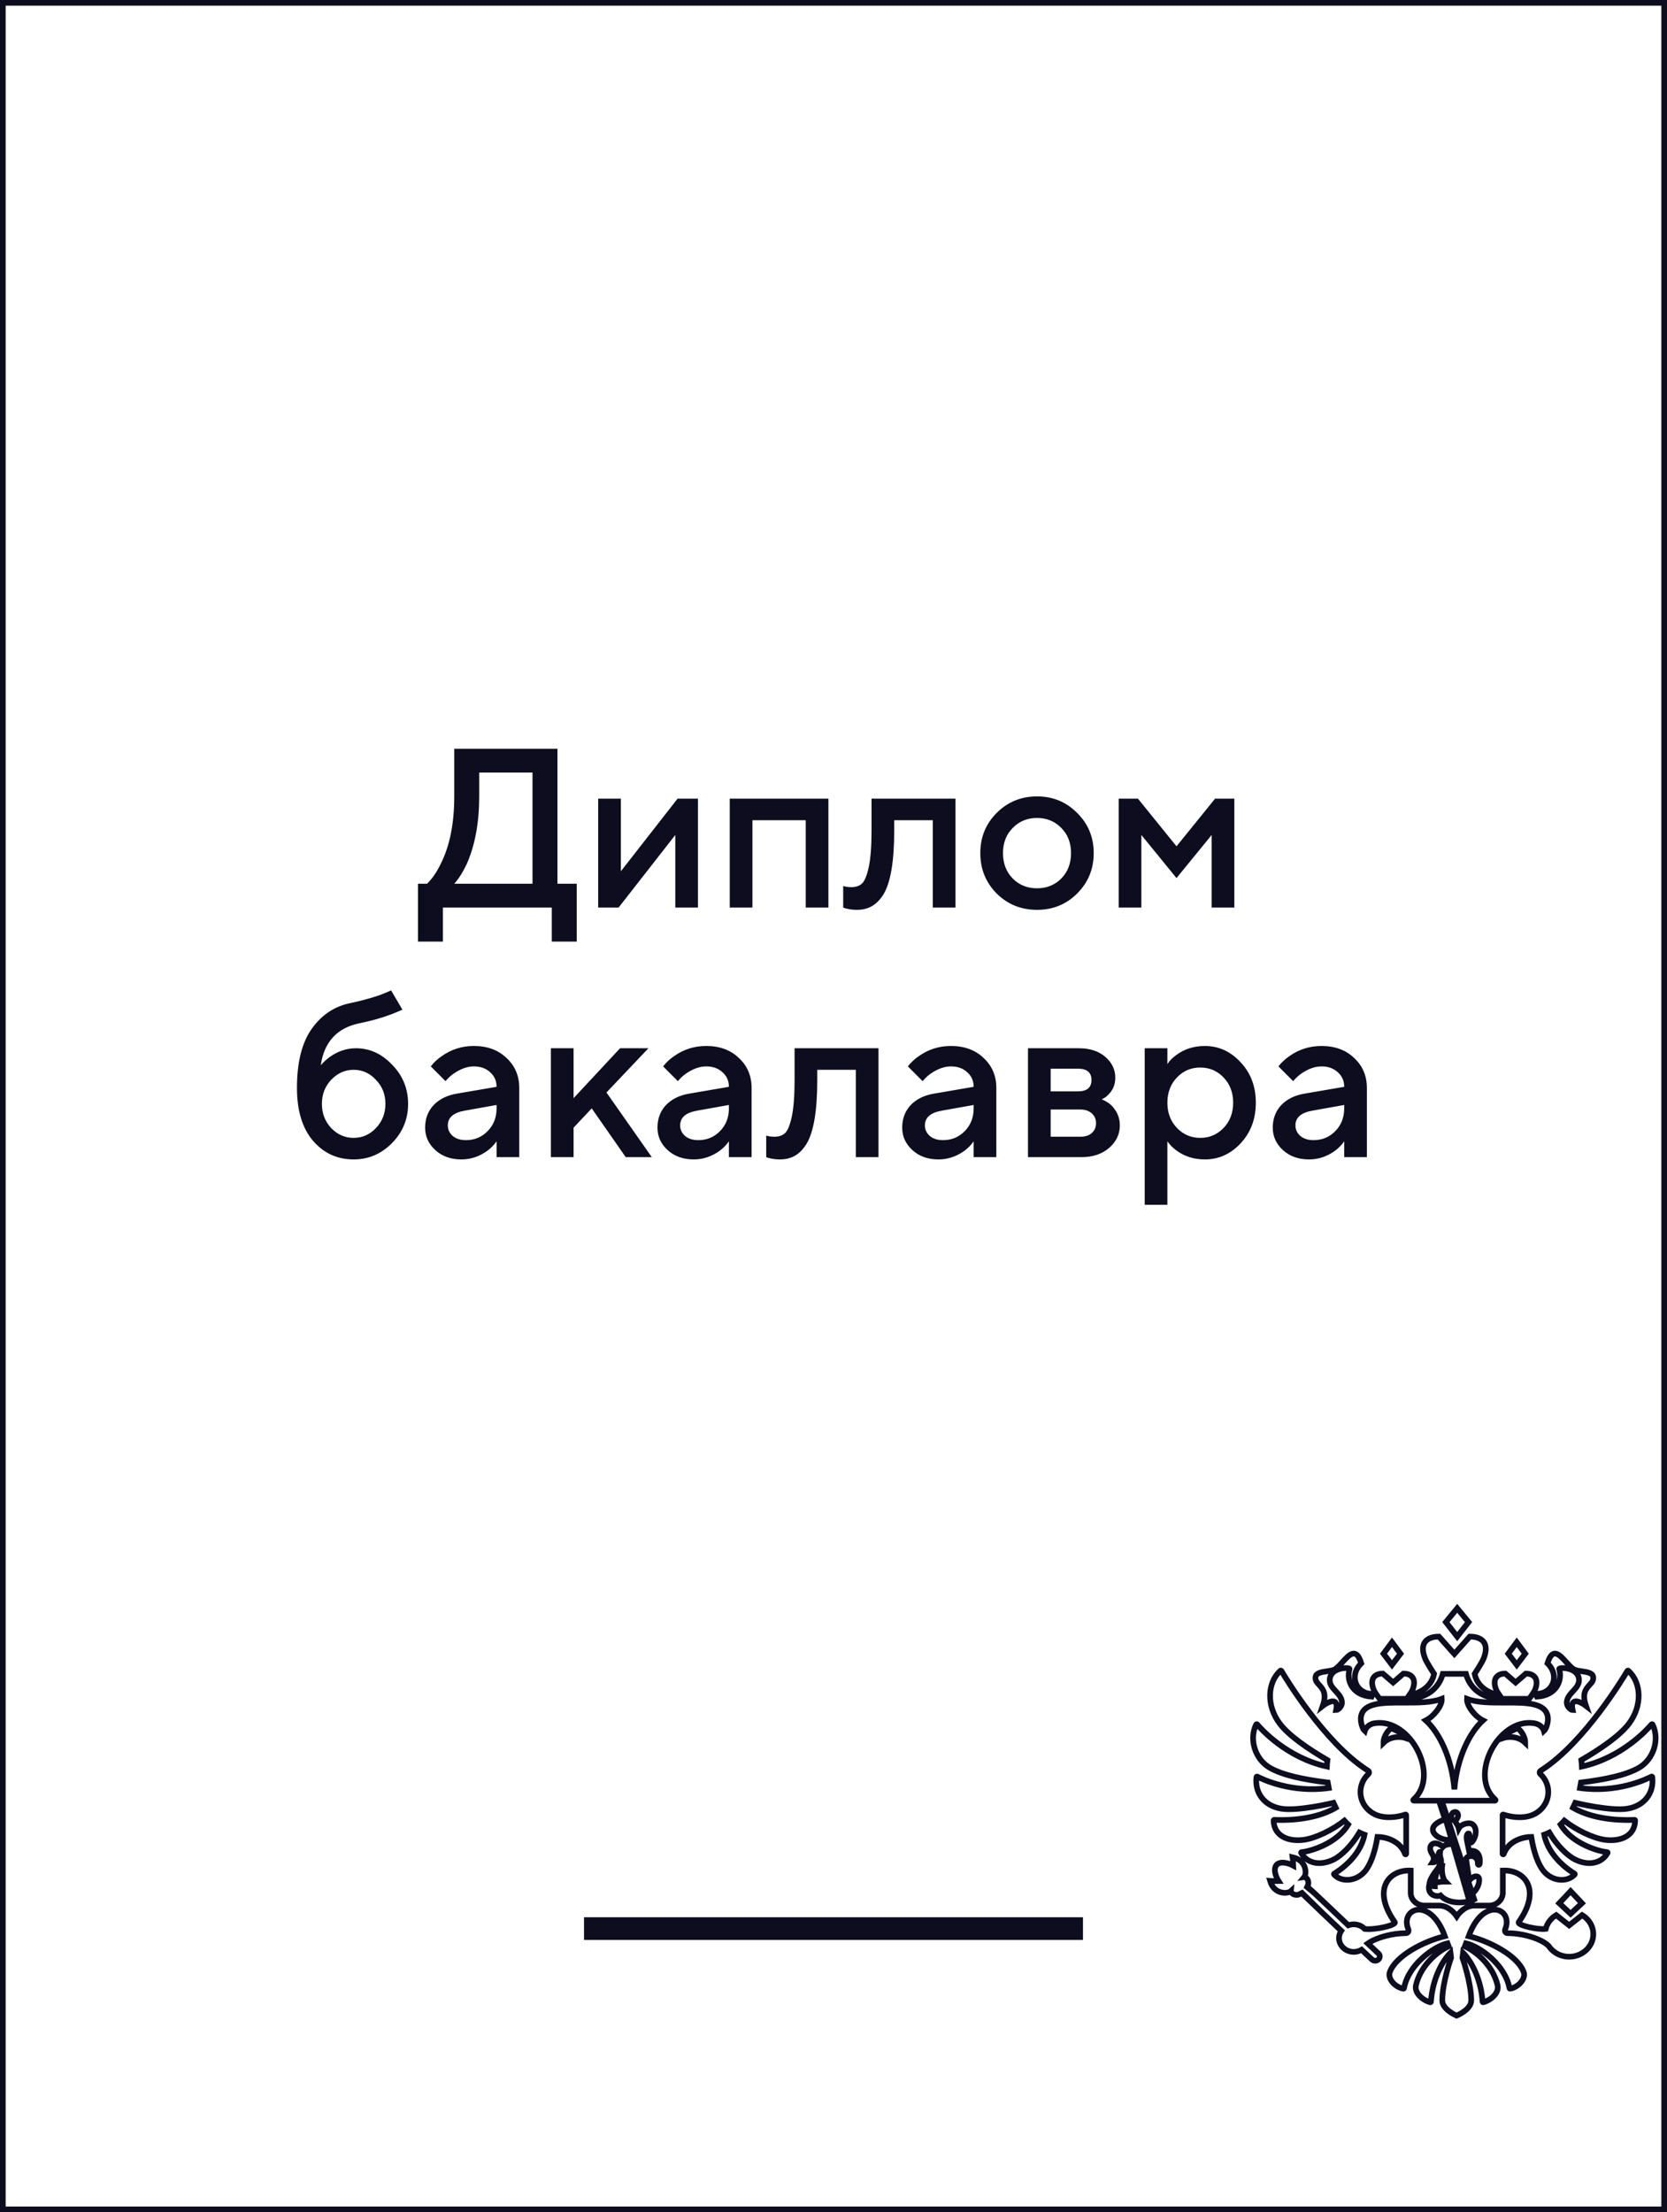 <svg width="294" height="390" viewBox="0 0 294 390" fill="none" xmlns="http://www.w3.org/2000/svg">
<path d="M255.365 320.79L254.323 317.624C254.278 317.499 254.19 317.445 254.103 317.445H263.658C263.755 317.445 263.796 317.328 263.725 317.264C258.949 313.096 264.238 302.786 270.573 303.797C271.828 303.998 272.224 304.894 272.3 305.168C272.726 304.79 273.12 303.472 272.966 302.607C272.529 300.138 269.071 300.15 265.404 300.163C263.004 300.171 260.514 300.18 258.723 299.494C258.636 300.684 260.117 302.593 261.533 303.299C259.112 305.518 256.938 309.988 256.5 315.45C256.063 309.988 253.889 305.518 251.468 303.299C252.884 302.593 254.366 300.684 254.278 299.494C252.487 300.18 249.997 300.171 247.597 300.163C243.929 300.15 240.471 300.138 240.033 302.607C239.881 303.472 240.275 304.79 240.701 305.168C240.777 304.894 241.174 303.998 242.428 303.797C248.763 302.786 254.052 313.096 249.278 317.264C249.205 317.328 249.246 317.445 249.344 317.445H254.102C253.963 317.445 253.83 317.584 253.892 317.793L254.856 320.756C254.031 320.973 252.703 321.639 252.703 322.521C252.703 323.696 254.581 324.46 255.666 324.368C255.612 324.636 255.675 324.875 255.843 325.093C255.449 325.093 254.706 325.296 254.462 325.587C253.887 324.993 252.986 324.778 252.558 325.139C252.128 325.503 252.115 326.119 252.564 326.816C252.877 327.299 252.994 327.775 252.642 328.334C253.447 328.334 253.575 327.621 253.673 327.073C253.734 326.73 253.784 326.451 253.981 326.451C253.915 326.816 253.956 327.238 254.105 327.707C254.203 328.018 254.203 328.239 254.034 328.539C253.924 328.735 253.797 328.998 253.671 329.307M255.365 320.79C255.228 320.804 255.098 320.826 255 320.856L258.932 334.399C259.195 334.236 259.442 334.05 259.665 333.847M255.365 320.79C255.625 320.763 255.908 320.765 256.042 320.793C255.971 320.633 255.944 320.484 255.944 320.345C255.944 319.72 256.302 319.439 256.625 319.439C257.034 319.439 257.162 319.824 257.162 320.032C257.162 320.385 256.889 320.726 256.799 320.813C256.607 320.992 256.643 321.133 256.781 321.337C256.924 321.547 257.222 322.028 257.284 322.32C257.696 321.546 259.195 321.141 259.794 321.685C260.51 322.332 260.368 323.674 259.757 324.541C259.667 324.671 259.515 324.865 259.393 324.859C259.198 324.85 259.112 324.668 259.131 324.367C259.134 324.324 259.137 324.275 259.141 324.221C259.17 323.838 259.215 323.225 259.016 323.225C258.595 323.225 258.631 324.083 258.73 324.539C258.813 324.921 258.89 325.305 258.972 325.715L258.974 325.723C259.012 325.917 259.052 326.116 259.095 326.324C260.162 326.102 261.182 326.648 260.973 328.542C260.949 328.835 260.629 328.835 260.638 328.548C260.675 327.283 259.581 327.02 258.883 327.345C258.675 327.443 258.543 327.56 258.592 327.885C258.721 328.731 258.843 329.579 258.969 330.464L258.97 330.471C259.02 330.816 259.07 331.167 259.122 331.526C259.697 330.738 260.882 330.403 260.882 331.413C260.882 332.321 260.398 333.181 259.665 333.847M255.365 320.79L259.665 333.847M259.665 333.847L260 334.863C258.92 335.453 255.696 335.922 254.054 334.164C253.487 334.456 252 334.178 252 332.797C252 332.668 252.027 332.448 252.083 332.22M252.083 332.22C252.082 332.284 252.086 332.346 252.096 332.404C252.211 332.313 252.348 332.231 252.501 332.158M252.083 332.22C252.094 331.501 252.751 330.429 253.671 329.307M252.083 332.22C252.131 332.023 252.201 331.821 252.292 331.669C252.47 331.371 252.605 331.543 252.549 331.785C252.513 331.937 252.498 332.059 252.501 332.158M252.501 332.158C252.511 332.481 252.716 332.55 253.045 332.552C253.033 332.355 253.034 332.156 253.045 331.957M252.501 332.158C252.666 332.08 252.849 332.013 253.045 331.957M253.045 331.957C253.622 331.789 254.305 331.711 254.917 331.711C254.334 331.121 254.15 329.409 254.447 328.415C254.175 328.712 253.914 329.011 253.671 329.307M253.045 331.957C253.096 330.995 253.379 330.026 253.671 329.307M257 283.537L259 285.966L257 288.523L255 285.966L257 283.537ZM235.649 301.488C236.203 298.866 233.908 300.238 233.287 300.729C234.045 298.561 233.289 297.735 232.657 297.044C232.261 296.611 231.914 296.232 232.019 295.609C232.135 294.917 233.083 294.777 234.001 294.641C234.584 294.555 235.154 294.47 235.492 294.248C235.905 293.978 236.338 293.499 236.774 293.017C237.973 291.69 239.194 290.339 240.079 293.234C237.83 295.408 239.14 298.609 241.995 298.609C241.995 298.609 242.011 299.078 241.986 299.116C238.579 298.942 237.391 296.336 238.013 294.248C238.124 293.879 234.519 293.87 234.519 296.218C234.519 296.997 235.049 297.574 235.582 298.155C236.126 298.748 236.675 299.346 236.675 300.17C236.675 300.93 235.889 301.488 235.649 301.488ZM274.986 294.248C274.876 293.879 278.48 293.87 278.48 296.218C278.48 296.997 277.951 297.574 277.417 298.155C276.873 298.748 276.324 299.346 276.324 300.17C276.324 300.93 277.11 301.488 277.352 301.488C276.796 298.866 279.092 300.238 279.712 300.729C278.955 298.562 279.711 297.735 280.343 297.044C280.739 296.611 281.086 296.232 280.981 295.609C280.865 294.917 279.916 294.777 278.998 294.641C278.416 294.555 277.846 294.47 277.508 294.248C277.095 293.978 276.662 293.499 276.226 293.017C275.027 291.69 273.806 290.339 272.921 293.234C275.171 295.409 273.862 298.609 271.005 298.609C271.005 298.609 270.989 299.078 271.015 299.116C274.422 298.942 275.61 296.336 274.986 294.248ZM265 306.43C266.012 306.086 267.774 306.059 269 307.242C269 305.977 268.007 304.852 267.661 304.709C267.206 304.799 265.663 305.533 265 306.43ZM244 307.242C245.227 306.059 246.99 306.086 248 306.43C247.34 305.533 245.794 304.799 245.341 304.709C244.994 304.852 244 305.977 244 307.242ZM268.999 291.538L267.499 289.521L266.001 291.538L267.499 293.51L268.999 291.538ZM279 335.526L277 333.401L275 335.527L277 337.391L279 335.526ZM246.999 291.538L245.499 289.521L244.001 291.538L245.499 293.51L246.999 291.538ZM248.087 299.493H243.31C243.296 299.476 242.471 298.405 242.264 297.873C241.51 295.942 242.472 295.042 243.88 295.042L245.698 296.617L247.516 295.042C248.924 295.042 249.886 295.942 249.133 297.873C249.037 298.12 248.807 298.483 248.588 298.802C250.283 298.579 252.446 297.47 252.922 295.094C252.922 295.094 251.669 293.192 251.355 292.422C250.225 289.655 251.667 288.523 253.777 288.523L256.5 291.583L259.223 288.523C261.332 288.523 262.775 289.655 261.645 292.422C261.331 293.192 260.078 295.094 260.078 295.094C260.553 297.47 262.717 298.579 264.412 298.802C264.194 298.483 263.963 298.12 263.867 297.873C263.113 295.942 264.077 295.042 265.483 295.042L267.301 296.617L269.12 295.042C270.526 295.042 271.491 295.942 270.736 297.873C270.527 298.41 269.691 299.493 269.691 299.493H264.914C260.896 299.493 259.09 297.137 258.544 295.094H254.457C253.911 297.137 252.103 299.493 248.087 299.493ZM291.255 313.207C290.379 313.663 285.244 316.134 278.665 315.22C278.733 314.898 278.791 314.573 278.838 314.247C283.217 313.709 286.776 312.946 289.044 311.65C291.629 310.172 292.76 306.644 291.455 304.019C291.421 303.953 291.328 303.941 291.281 303.996C290.566 304.842 286.069 309.866 278.985 311.428C278.967 311.051 278.933 310.675 278.884 310.301C282.325 308.297 285.684 305.987 287.284 303.876C289.702 300.683 289.48 296.611 287.179 294.534C287.155 294.513 287.123 294.504 287.092 294.508C287.061 294.513 287.033 294.531 287.016 294.558C286.288 295.791 279.474 307.104 271.993 311.987C271.902 312.047 271.81 312.106 271.717 312.163C271.503 312.297 271.479 312.583 271.662 312.753C272.524 313.556 273.061 314.674 273.061 315.914C273.061 318.071 271.442 319.864 269.302 320.254C268.215 320.47 266.646 320.407 265.138 319.895C265.07 319.873 265 319.919 265 319.989V326.82C265 326.93 265.163 326.957 265.201 326.851C266.118 324.358 268.861 323.828 270.061 323.828C270.493 326.493 271.264 328.701 272.266 329.889C273.897 331.82 276.561 331.793 277.716 330.458C277.735 330.436 277.743 330.406 277.738 330.377C277.733 330.348 277.716 330.323 277.69 330.309C277.012 329.908 273.128 327.459 272.351 323.446C272.658 323.337 272.957 323.214 273.244 323.069C274.497 325.2 276.322 327.097 277.791 327.822C280.258 329.038 282.517 328.447 283.519 326.667C283.555 326.604 283.511 326.526 283.437 326.519C281.911 326.394 277.227 325.015 275.232 321.656C275.461 321.441 275.684 321.216 275.893 320.977C277.979 322.609 280.93 324.051 283.042 324.346C285.514 324.691 288.315 323.881 288.383 320.929C288.384 320.869 288.333 320.821 288.272 320.825C287.393 320.879 281.575 321.139 277.429 318.695C277.573 318.414 277.708 318.127 277.832 317.836C277.832 317.836 284.096 319.357 287.064 318.853C290.013 318.353 291.741 316.095 291.407 313.285C291.398 313.215 291.318 313.174 291.255 313.207ZM235.571 318.695C235.426 318.414 235.291 318.127 235.167 317.836C235.167 317.836 228.903 319.357 225.936 318.853C222.987 318.353 221.26 316.097 221.593 313.287C221.601 313.216 221.68 313.174 221.746 313.208C222.628 313.667 227.762 316.132 234.333 315.219C234.265 314.897 234.208 314.572 234.16 314.246C229.782 313.708 226.223 312.945 223.955 311.649C221.371 310.171 220.241 306.645 221.543 304.019C221.576 303.953 221.672 303.941 221.72 303.999C222.442 304.85 226.935 309.866 234.014 311.427C234.032 311.05 234.065 310.674 234.113 310.3C230.673 308.296 227.315 305.986 225.715 303.875C223.297 300.683 223.52 296.612 225.818 294.534C225.868 294.49 225.95 294.501 225.984 294.559C226.718 295.801 233.528 307.105 241.005 311.986C241.097 312.046 241.19 312.105 241.283 312.163C241.496 312.296 241.521 312.582 241.337 312.752C240.476 313.555 239.939 314.673 239.939 315.914C239.939 318.07 241.557 319.864 243.698 320.253C244.784 320.47 246.353 320.407 247.861 319.895C247.929 319.873 248 319.919 248 319.988V326.82C248 326.929 247.837 326.957 247.798 326.851C246.881 324.358 244.139 323.828 242.938 323.828C242.506 326.493 241.736 328.701 240.734 329.889C239.103 331.82 236.438 331.793 235.283 330.458C235.264 330.436 235.256 330.406 235.261 330.377C235.266 330.348 235.283 330.323 235.309 330.309C235.987 329.908 239.871 327.459 240.648 323.446C240.342 323.337 240.043 323.214 239.755 323.069C238.501 325.2 236.677 327.097 235.209 327.822C232.741 329.038 230.482 328.447 229.48 326.667C229.445 326.604 229.488 326.526 229.562 326.519C231.088 326.394 235.771 325.015 237.766 321.656C237.538 321.441 237.316 321.216 237.106 320.977C235.019 322.609 232.068 324.052 229.956 324.346C227.485 324.691 224.685 323.881 224.616 320.93C224.615 320.872 224.666 320.821 224.728 320.825C225.611 320.88 231.426 321.138 235.571 318.695ZM276.743 339.427L274.457 337.618C273.545 338.165 272.874 339.032 272.614 340.049C271.239 340.243 267.49 339.405 267.855 338.85C271.963 333.038 268.821 329.578 265.044 329.77V333.674C265.044 334.927 263.956 335.943 262.616 335.943H260.008C258.137 335.943 256.919 337.834 256.919 337.834C256.919 337.834 255.701 335.943 253.83 335.943H251.222C249.881 335.943 248.796 334.927 248.796 333.674V329.77C245.019 329.578 241.874 333.038 245.984 338.85C246.345 339.4 242.492 340.28 240.684 340.057C240.208 339.561 239.521 339.248 238.752 339.248C238.425 339.248 238.101 339.306 237.794 339.421C237.794 339.421 230.692 332.658 230.562 332.592L230.621 332.455C231.025 331.694 230.406 330.865 230.015 330.923C230.469 330.375 230.491 327.973 227.968 327.418C228.042 327.9 228.079 328.885 228.079 328.885C228.079 328.885 226.132 327.826 225.154 328.74C224.295 329.763 225.488 331.618 225.488 331.618C225.488 331.618 224.491 331.642 224 331.6C224.722 334.056 227.144 333.882 227.668 333.398C227.634 333.789 228.51 334.345 229.252 333.899L229.577 333.74C229.635 333.817 236.552 340.39 236.552 340.39C236.235 340.864 236.083 341.446 236.188 342.067C236.352 343.036 237.155 343.84 238.181 344.049C238.905 344.195 239.586 344.053 240.132 343.732L241.963 345.441C242.126 345.59 242.347 345.682 242.593 345.665C243.04 345.635 243.376 345.27 243.342 344.851C243.328 344.662 243.232 344.5 243.099 344.377C243.07 344.344 241.234 342.63 241.234 342.63C242.748 341.562 245.57 340.81 247.912 340.81C248.324 340.81 248.517 340.46 248.375 340.116C247.314 337.55 249.595 335.692 251.955 337.205C252.984 337.864 254.03 339.164 254.818 341.333C250.946 342.276 246.085 344.873 245.101 347.708C244.723 348.803 245.973 350.295 247.493 350.596C247.519 350.602 247.548 350.597 247.571 350.582C247.594 350.567 247.61 350.543 247.616 350.516C248.409 346.283 252.935 343.129 255.29 342.593L255.378 342.831L255.441 343L255.488 343.127C252.924 344.346 250.436 346.92 249.726 349.979C249.4 351.379 250.953 352.642 252.235 352.988C252.3 353.005 252.363 352.96 252.367 352.897C252.61 349.029 254.309 345.744 255.831 344.249C255.872 344.541 255.904 344.835 255.924 345.129C255.924 345.129 254.367 349.495 254.367 352.681C254.367 354.162 256.556 355.197 256.88 355.342C257.284 355.197 259.473 354.162 259.473 352.681C259.473 349.495 257.915 345.129 257.915 345.129C257.936 344.835 257.968 344.541 258.01 344.249C259.53 345.744 261.23 349.028 261.472 352.896C261.476 352.959 261.54 353.005 261.604 352.988C262.887 352.642 264.44 351.38 264.115 349.979C263.403 346.92 260.917 344.347 258.352 343.127C258.412 342.963 258.431 342.911 258.452 342.856C258.471 342.803 258.491 342.748 258.549 342.593C260.905 343.129 265.43 346.283 266.223 350.516C266.229 350.543 266.245 350.566 266.269 350.581C266.292 350.596 266.32 350.602 266.347 350.596C267.865 350.295 269.118 348.803 268.737 347.708C267.756 344.873 262.893 342.276 259.021 341.333C259.81 339.165 260.856 337.865 261.885 337.205C264.244 335.692 266.525 337.55 265.464 340.117C265.322 340.46 265.514 340.81 265.927 340.81C268.576 340.81 271.839 341.772 273.131 343.063C273.956 344.308 275.482 345.105 277.202 344.935C279.158 344.742 280.752 343.265 280.972 341.438C281.164 339.838 280.342 338.401 279.03 337.619L276.743 339.427Z" stroke="#0E0D1F"/>
<path d="M73.714 166V155.8H75.314C76.221 154.92 77.021 153.76 77.714 152.32C79.314 149.173 80.114 145.2 80.114 140.4V132H98.314V155.8H101.714V166H97.314V160H78.114V166H73.714ZM80.114 155.8H93.914V136.2H84.514V140.4C84.514 145.04 83.781 149.013 82.314 152.32C81.621 153.787 80.887 154.947 80.114 155.8ZM105.498 160V140.8H109.498V153.6L119.498 140.8H123.098V160H119.098V147.2L109.098 160H105.498ZM128.702 160V140.8H146.102V160H142.102V144.6H132.702V160H128.702ZM148.709 160V156.2L149.189 156.32C149.563 156.373 149.869 156.4 150.109 156.4C150.936 156.4 151.576 156.187 152.029 155.76C152.509 155.307 152.909 154.32 153.229 152.8C153.549 151.28 153.709 149.147 153.709 146.4V140.8H168.509V160H164.509V144.6H157.709V146.4C157.709 149.12 157.549 151.427 157.229 153.32C156.909 155.187 156.443 156.627 155.829 157.64C155.216 158.627 154.523 159.333 153.749 159.76C153.003 160.187 152.123 160.4 151.109 160.4C150.496 160.4 149.923 160.333 149.389 160.2C149.203 160.173 148.976 160.107 148.709 160ZM175.772 157.52C173.852 155.573 172.892 153.2 172.892 150.4C172.892 147.6 173.852 145.24 175.772 143.32C177.719 141.373 180.092 140.4 182.892 140.4C185.692 140.4 188.052 141.373 189.972 143.32C191.919 145.24 192.892 147.6 192.892 150.4C192.892 153.2 191.919 155.573 189.972 157.52C188.052 159.44 185.692 160.4 182.892 160.4C180.092 160.4 177.719 159.44 175.772 157.52ZM178.612 154.88C179.759 156.027 181.185 156.6 182.892 156.6C184.599 156.6 186.025 156.027 187.172 154.88C188.319 153.707 188.892 152.213 188.892 150.4C188.892 148.587 188.319 147.107 187.172 145.96C186.025 144.787 184.599 144.2 182.892 144.2C181.185 144.2 179.759 144.787 178.612 145.96C177.465 147.107 176.892 148.587 176.892 150.4C176.892 152.213 177.465 153.707 178.612 154.88ZM197.295 160V140.8H200.695L207.495 149.2L214.295 140.8H217.695V160H213.695V147.2L207.495 154.8L201.295 147.2V160H197.295ZM68.974 174.6L70.974 178C70.308 178.293 69.668 178.56 69.054 178.8C67.374 179.44 65.481 179.973 63.374 180.4C59.428 181.227 57.161 183.693 56.574 187.8C57.028 187.267 57.561 186.773 58.174 186.32C59.614 185.307 61.148 184.8 62.774 184.8C65.201 184.8 67.334 185.773 69.174 187.72C71.041 189.64 71.974 191.933 71.974 194.6C71.974 197.293 71.028 199.6 69.134 201.52C67.241 203.44 64.987 204.4 62.374 204.4C59.468 204.4 57.068 203.293 55.174 201.08C53.307 198.867 52.374 195.773 52.374 191.8C52.374 187.267 53.254 183.773 55.014 181.32C56.801 178.84 59.121 177.333 61.974 176.8C63.841 176.4 65.534 175.933 67.054 175.4C68.014 175.027 68.654 174.76 68.974 174.6ZM58.414 198.88C59.534 200.027 60.854 200.6 62.374 200.6C63.894 200.6 65.201 200.027 66.294 198.88C67.414 197.707 67.974 196.28 67.974 194.6C67.974 192.92 67.414 191.507 66.294 190.36C65.201 189.187 63.894 188.6 62.374 188.6C60.854 188.6 59.534 189.187 58.414 190.36C57.321 191.507 56.774 192.92 56.774 194.6C56.774 196.28 57.321 197.707 58.414 198.88ZM87.577 204V201.2C87.204 201.76 86.697 202.293 86.057 202.8C84.617 203.867 83.057 204.4 81.377 204.4C79.511 204.4 77.977 203.853 76.777 202.76C75.577 201.667 74.977 200.347 74.977 198.8C74.977 197.227 75.471 195.907 76.457 194.84C77.471 193.773 78.844 193.093 80.577 192.8L87.577 191.6C87.577 190.56 87.204 189.707 86.457 189.04C85.711 188.347 84.751 188 83.577 188C82.404 188 81.191 188.44 79.937 189.32C79.484 189.64 79.031 190.067 78.577 190.6L75.977 188C76.511 187.307 77.151 186.707 77.897 186.2C79.577 185 81.471 184.4 83.577 184.4C85.951 184.4 87.871 185.107 89.337 186.52C90.831 187.907 91.577 189.667 91.577 191.8V204H87.577ZM87.577 195.4V194.8L81.977 195.8C79.977 196.147 78.977 197.013 78.977 198.4C78.977 199.12 79.257 199.733 79.817 200.24C80.404 200.747 81.191 201 82.177 201C83.697 201 84.977 200.467 86.017 199.4C87.057 198.333 87.577 197 87.577 195.4ZM97.159 204V184.8H101.159V193.6L109.359 184.8H114.359L106.959 192.6L114.959 204H110.359L104.359 195.4L101.159 198.8V204H97.159ZM128.554 204V201.2C128.181 201.76 127.674 202.293 127.034 202.8C125.594 203.867 124.034 204.4 122.354 204.4C120.487 204.4 118.954 203.853 117.754 202.76C116.554 201.667 115.954 200.347 115.954 198.8C115.954 197.227 116.447 195.907 117.434 194.84C118.447 193.773 119.821 193.093 121.554 192.8L128.554 191.6C128.554 190.56 128.181 189.707 127.434 189.04C126.687 188.347 125.727 188 124.554 188C123.381 188 122.167 188.44 120.914 189.32C120.461 189.64 120.007 190.067 119.554 190.6L116.954 188C117.487 187.307 118.127 186.707 118.874 186.2C120.554 185 122.447 184.4 124.554 184.4C126.927 184.4 128.847 185.107 130.314 186.52C131.807 187.907 132.554 189.667 132.554 191.8V204H128.554ZM128.554 195.4V194.8L122.954 195.8C120.954 196.147 119.954 197.013 119.954 198.4C119.954 199.12 120.234 199.733 120.794 200.24C121.381 200.747 122.167 201 123.154 201C124.674 201 125.954 200.467 126.994 199.4C128.034 198.333 128.554 197 128.554 195.4ZM135.135 204V200.2L135.615 200.32C135.988 200.373 136.295 200.4 136.535 200.4C137.362 200.4 138.002 200.187 138.455 199.76C138.935 199.307 139.335 198.32 139.655 196.8C139.975 195.28 140.135 193.147 140.135 190.4V184.8H154.935V204H150.935V188.6H144.135V190.4C144.135 193.12 143.975 195.427 143.655 197.32C143.335 199.187 142.868 200.627 142.255 201.64C141.642 202.627 140.948 203.333 140.175 203.76C139.428 204.187 138.548 204.4 137.535 204.4C136.922 204.4 136.348 204.333 135.815 204.2C135.628 204.173 135.402 204.107 135.135 204ZM171.718 204V201.2C171.345 201.76 170.838 202.293 170.198 202.8C168.758 203.867 167.198 204.4 165.518 204.4C163.651 204.4 162.118 203.853 160.918 202.76C159.718 201.667 159.118 200.347 159.118 198.8C159.118 197.227 159.611 195.907 160.598 194.84C161.611 193.773 162.985 193.093 164.718 192.8L171.718 191.6C171.718 190.56 171.345 189.707 170.598 189.04C169.851 188.347 168.891 188 167.718 188C166.545 188 165.331 188.44 164.078 189.32C163.625 189.64 163.171 190.067 162.718 190.6L160.118 188C160.651 187.307 161.291 186.707 162.038 186.2C163.718 185 165.611 184.4 167.718 184.4C170.091 184.4 172.011 185.107 173.478 186.52C174.971 187.907 175.718 189.667 175.718 191.8V204H171.718ZM171.718 195.4V194.8L166.118 195.8C164.118 196.147 163.118 197.013 163.118 198.4C163.118 199.12 163.398 199.733 163.958 200.24C164.545 200.747 165.331 201 166.318 201C167.838 201 169.118 200.467 170.158 199.4C171.198 198.333 171.718 197 171.718 195.4ZM181.299 204V184.8H190.299C192.219 184.8 193.766 185.307 194.939 186.32C196.113 187.333 196.699 188.56 196.699 190C196.699 191.173 196.299 192.16 195.499 192.96C195.153 193.333 194.753 193.613 194.299 193.8C194.886 194.04 195.419 194.36 195.899 194.76C196.966 195.773 197.499 196.987 197.499 198.4C197.499 199.947 196.873 201.267 195.619 202.36C194.366 203.453 192.726 204 190.699 204H181.299ZM185.299 200.4H190.499C191.379 200.4 192.059 200.187 192.539 199.76C193.046 199.307 193.299 198.72 193.299 198C193.299 197.28 193.046 196.707 192.539 196.28C192.059 195.827 191.379 195.6 190.499 195.6H185.299V200.4ZM185.299 192.4H190.099C191.699 192.4 192.499 191.733 192.499 190.4C192.499 189.067 191.699 188.4 190.099 188.4H185.299V192.4ZM201.885 212.4V184.8H205.885V187.6C206.258 187.013 206.778 186.48 207.445 186C208.885 184.933 210.565 184.4 212.485 184.4C214.938 184.4 217.045 185.36 218.805 187.28C220.592 189.173 221.485 191.547 221.485 194.4C221.485 197.253 220.592 199.64 218.805 201.56C217.045 203.453 214.938 204.4 212.485 204.4C210.565 204.4 208.885 203.867 207.445 202.8C206.778 202.293 206.258 201.76 205.885 201.2V212.4H201.885ZM207.565 198.84C208.685 200.013 210.058 200.6 211.685 200.6C213.312 200.6 214.685 200.013 215.805 198.84C216.925 197.667 217.485 196.187 217.485 194.4C217.485 192.613 216.925 191.133 215.805 189.96C214.685 188.787 213.312 188.2 211.685 188.2C210.058 188.2 208.685 188.787 207.565 189.96C206.445 191.133 205.885 192.613 205.885 194.4C205.885 196.187 206.445 197.667 207.565 198.84ZM237.07 204V201.2C236.696 201.76 236.19 202.293 235.55 202.8C234.11 203.867 232.55 204.4 230.87 204.4C229.003 204.4 227.47 203.853 226.27 202.76C225.07 201.667 224.47 200.347 224.47 198.8C224.47 197.227 224.963 195.907 225.95 194.84C226.963 193.773 228.336 193.093 230.07 192.8L237.07 191.6C237.07 190.56 236.696 189.707 235.95 189.04C235.203 188.347 234.243 188 233.07 188C231.896 188 230.683 188.44 229.43 189.32C228.976 189.64 228.523 190.067 228.07 190.6L225.47 188C226.003 187.307 226.643 186.707 227.39 186.2C229.07 185 230.963 184.4 233.07 184.4C235.443 184.4 237.363 185.107 238.83 186.52C240.323 187.907 241.07 189.667 241.07 191.8V204H237.07ZM237.07 195.4V194.8L231.47 195.8C229.47 196.147 228.47 197.013 228.47 198.4C228.47 199.12 228.75 199.733 229.31 200.24C229.896 200.747 230.683 201 231.67 201C233.19 201 234.47 200.467 235.51 199.4C236.55 198.333 237.07 197 237.07 195.4Z" fill="#0E0D1F"/>
<rect x="0.5" y="0.5" width="293" height="389" stroke="#0E0D1F"/>
<line x1="103" y1="340" x2="191" y2="340" stroke="#0E0D1F" stroke-width="4"/>
</svg>
